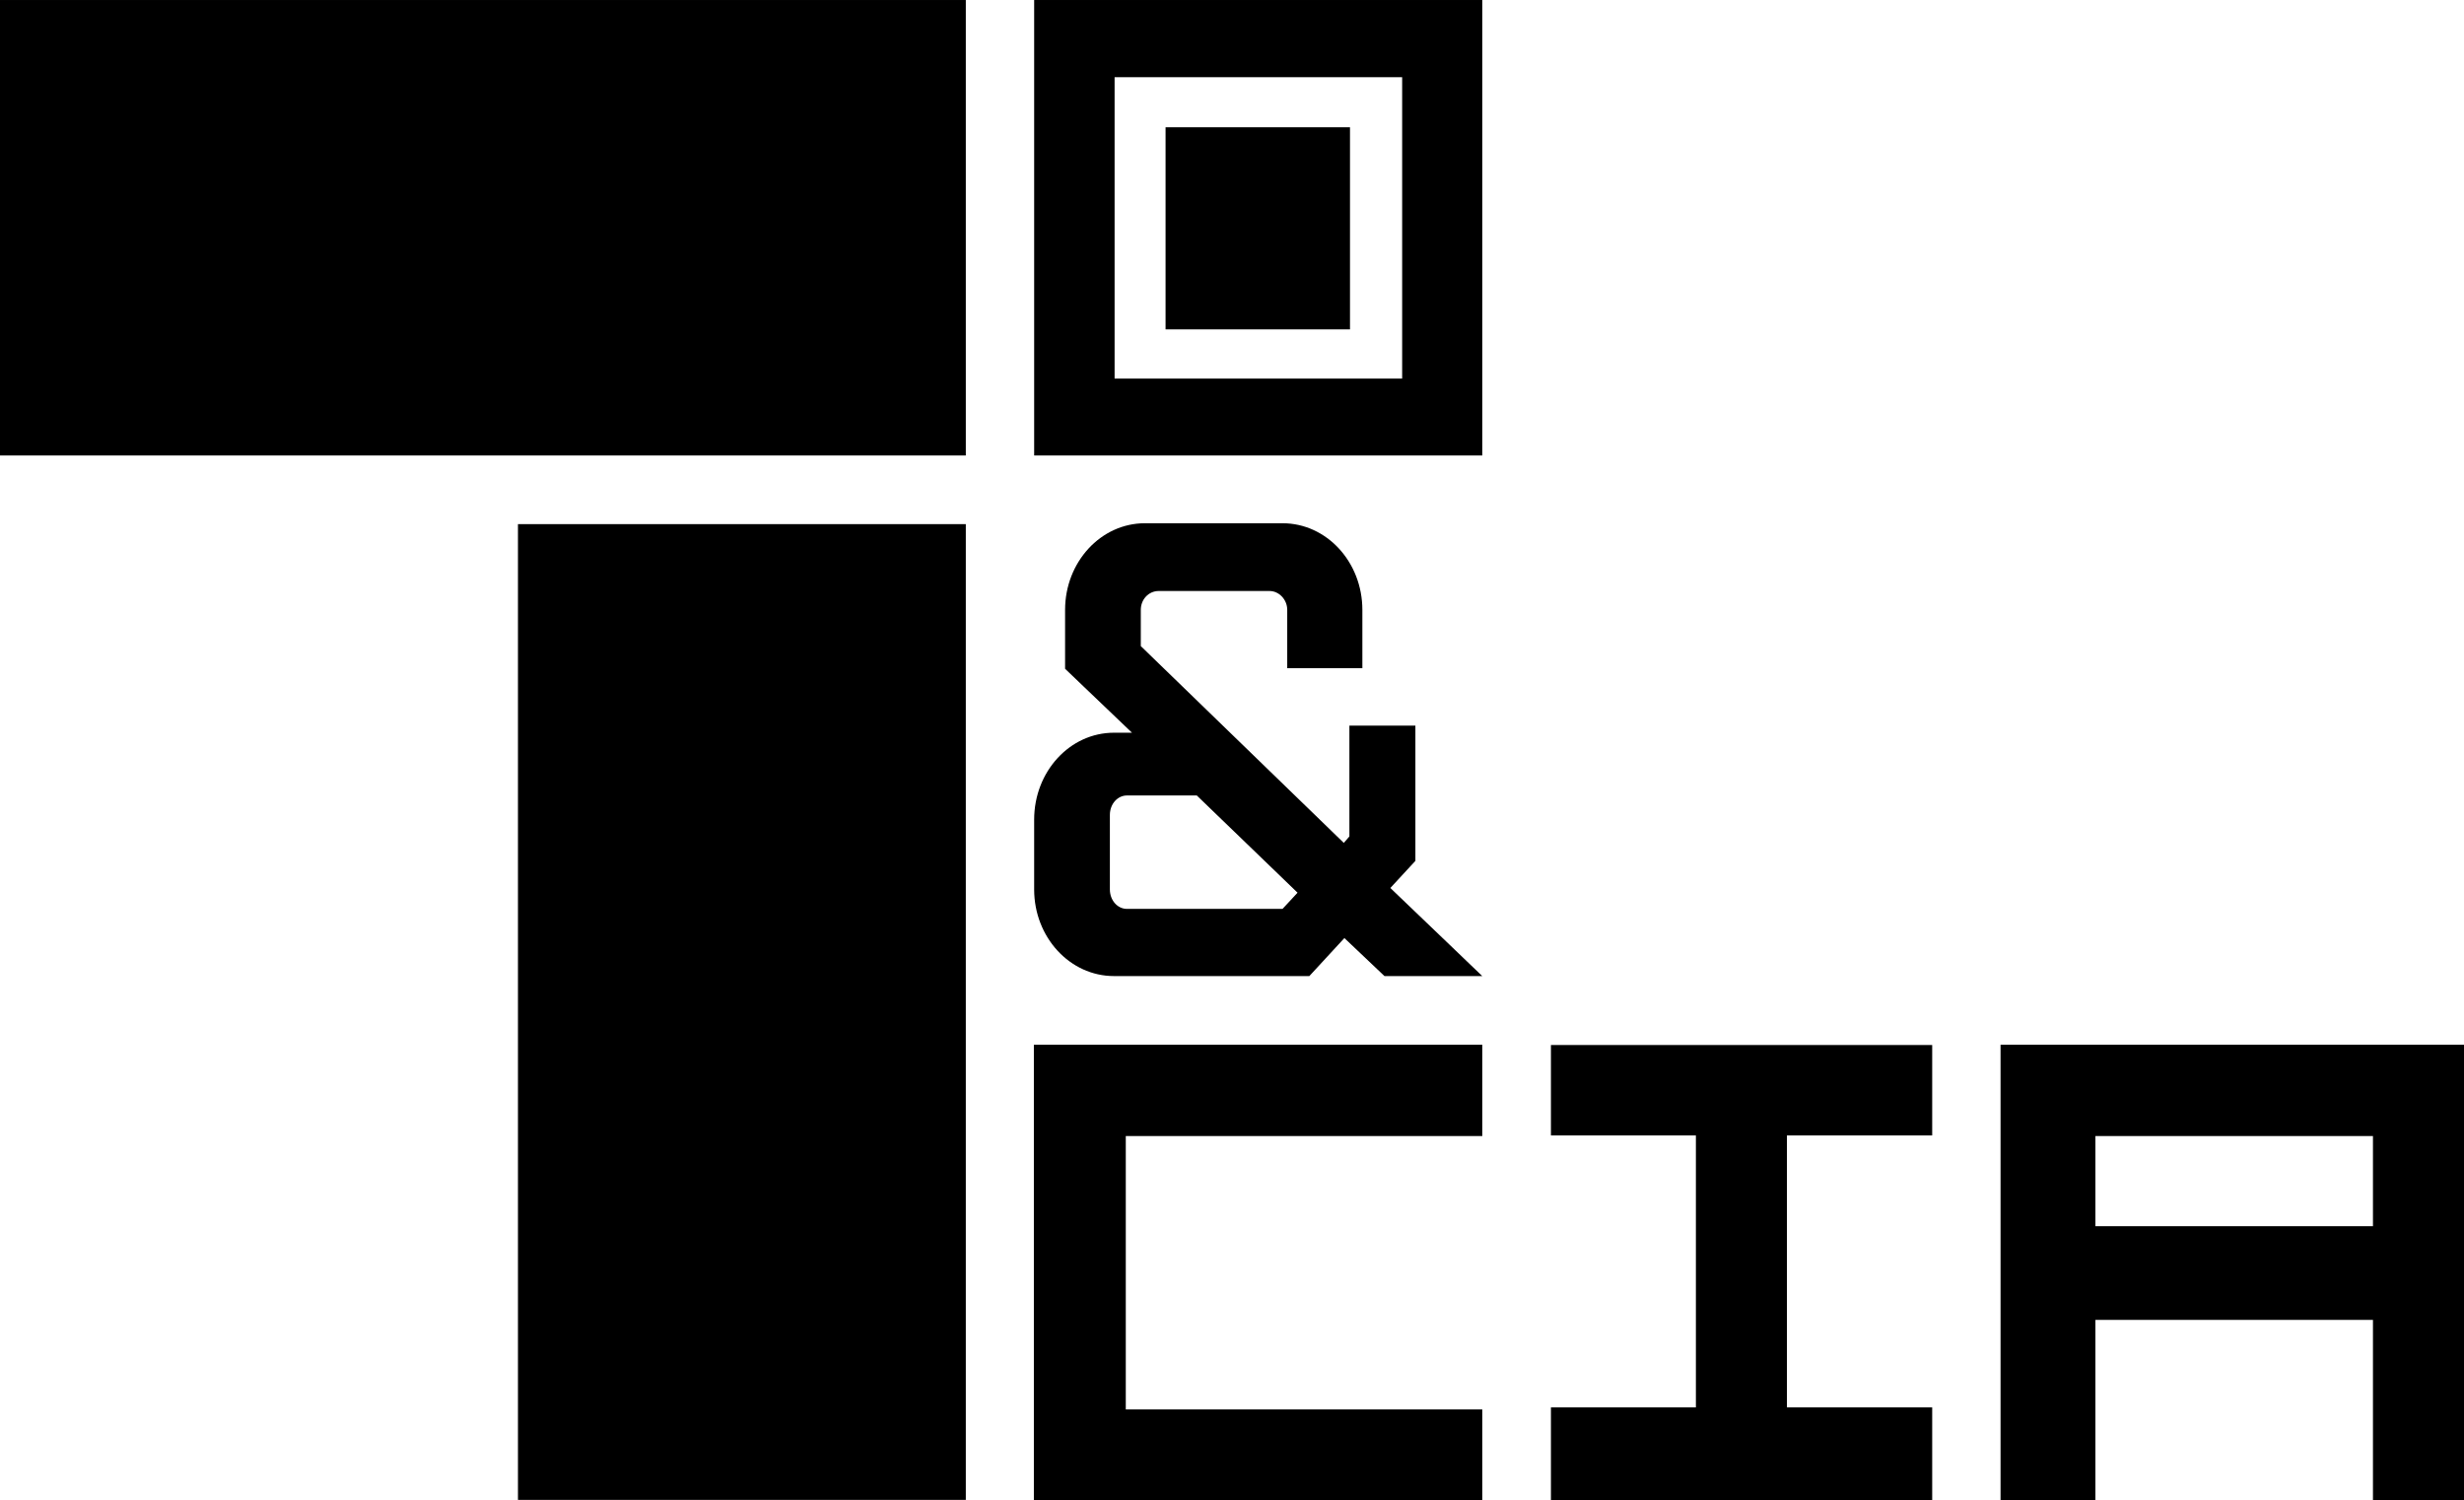 <?xml version="1.0" encoding="UTF-8"?>
<!-- Creator: CorelDRAW -->
<svg xmlns="http://www.w3.org/2000/svg" xmlns:xlink="http://www.w3.org/1999/xlink" xmlns:xodm="http://www.corel.com/coreldraw/odm/2003" xml:space="preserve" width="1000px" height="609px" version="1.1" style="shape-rendering:geometricPrecision; text-rendering:geometricPrecision; image-rendering:optimizeQuality; fill-rule:evenodd; clip-rule:evenodd" viewBox="0 0 83.63 50.93">
 <defs>
  <style type="text/css">
   <![CDATA[
    .fil0 {fill:black;fill-rule:nonzero}
   ]]>
  </style>
 </defs>
 <g id="Camada_x0020_1">
  <g id="_1551577101344">
   <path class="fil0" d="M37.83 12.85l9.76 0 0 -10.23 -9.76 0 0 10.23zm-2.73 -12.85l15.21 0 0 15.46 -15.21 0 0 -15.46z"></path>
   <polygon class="fil0" points="45.82,11.18 39.56,11.18 39.56,4.32 45.82,4.32 "></polygon>
   <polygon class="fil0" points="32.78,50.91 17.58,50.91 17.58,17.79 32.78,17.79 "></polygon>
   <polygon class="fil0" points="0,0 32.78,0 32.78,15.46 0,15.46 "></polygon>
   <polygon class="fil0" points="38.21,38.56 38.21,47.84 50.31,47.84 50.31,50.93 35.09,50.93 35.09,35.46 50.31,35.46 50.31,38.56 "></polygon>
   <polygon class="fil0" points="60.65,38.54 60.65,47.77 65.58,47.77 65.58,50.93 52.64,50.93 52.64,47.77 57.56,47.77 57.56,38.54 52.64,38.54 52.64,35.47 65.58,35.47 65.58,38.54 "></polygon>
   <path class="fil0" d="M80.54 38.56l-9.42 0 0 3.06 9.42 0 0 -3.06zm3.09 12.37l-3.09 0 0 -6.13 -9.42 0 0 6.13 -3.22 0 0 -15.47 15.73 0 0 15.47z"></path>
   <path class="fil0" d="M44.04 30.3l-3.42 -3.3 -2.37 0c-0.32,0 -0.58,0.29 -0.58,0.66l0 2.53c0,0.37 0.26,0.66 0.58,0.66l5.28 0 0.51 -0.55zm6.27 2.83l-3.32 0 -1.36 -1.29 -1.19 1.29 -6.63 0c-1.5,0 -2.71,-1.32 -2.71,-2.94l0 -2.37c0,-1.63 1.21,-2.95 2.71,-2.95l0.61 0 -2.27 -2.17 0 -2c0,-1.62 1.21,-2.94 2.71,-2.94l4.67 0c1.5,0 2.71,1.32 2.71,2.94l0 1.98 -2.55 0 0 -1.98c0,-0.35 -0.28,-0.64 -0.6,-0.64l-3.76 0c-0.35,0 -0.61,0.29 -0.61,0.64l0 1.23 6.89 6.68 0.19 -0.22 0 -3.76 2.24 0 0 4.59 -0.85 0.92 3.12 2.99z"></path>
  </g>
 </g>
</svg>
